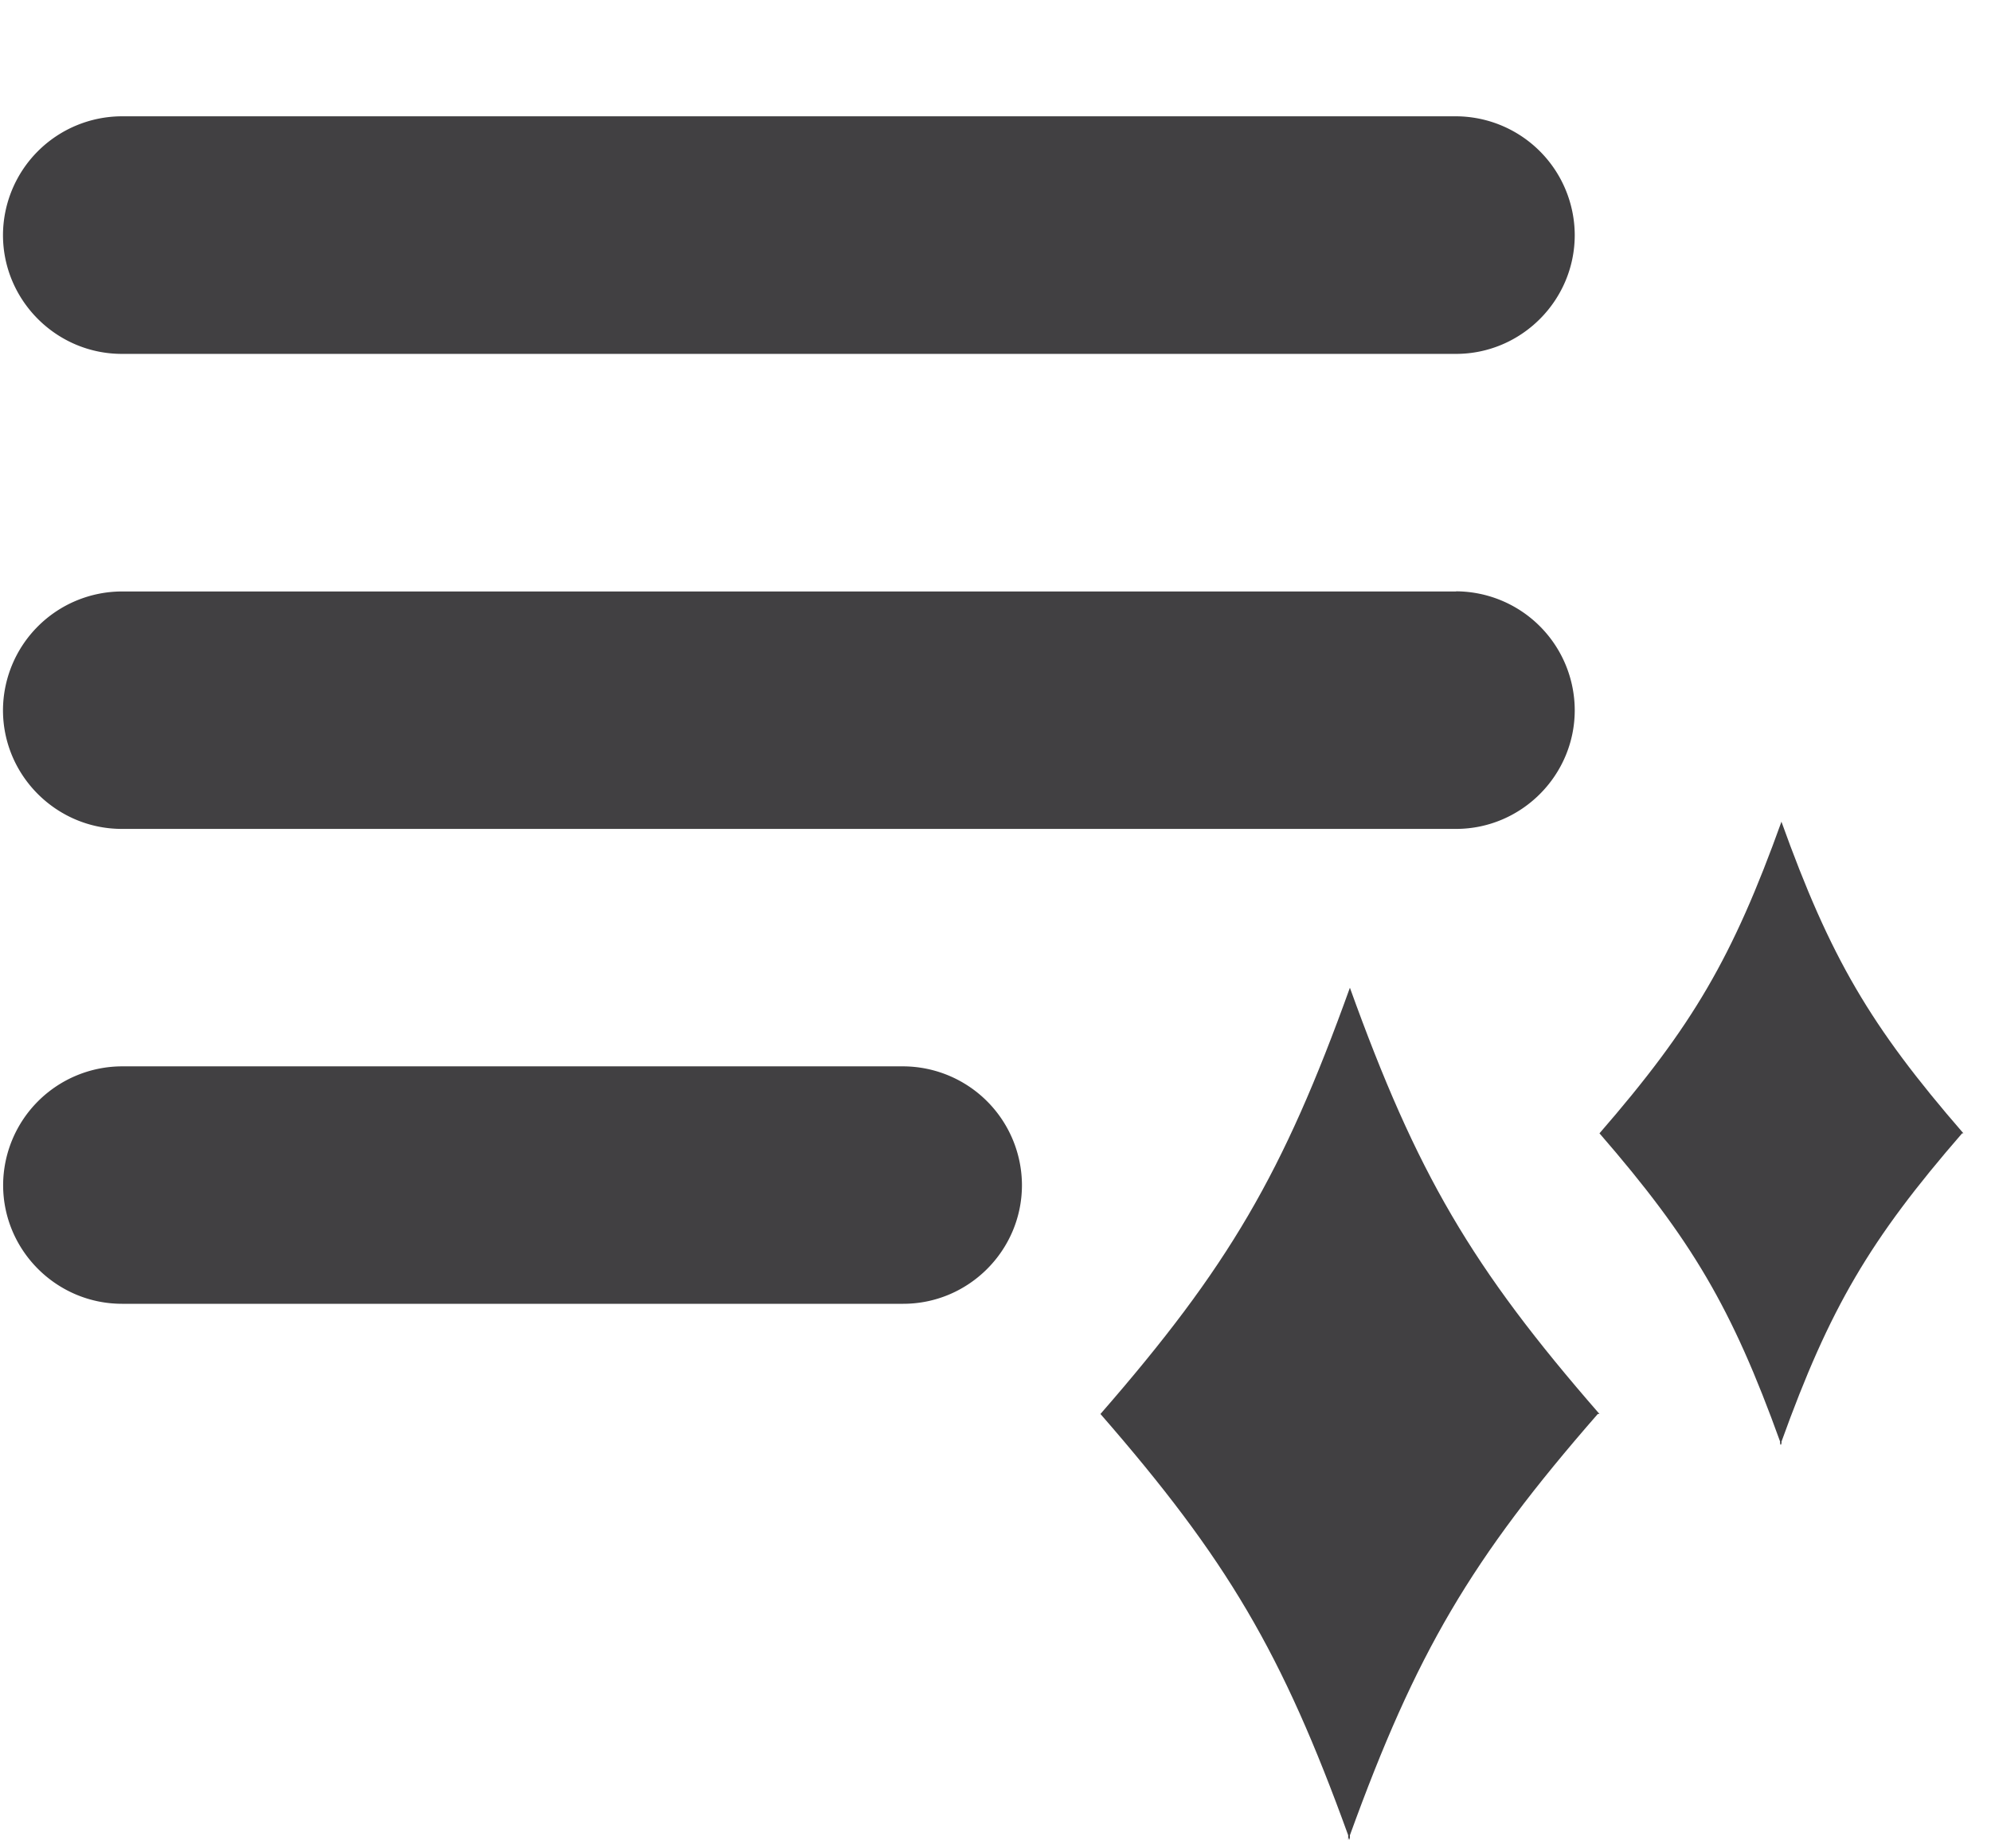 <svg xmlns="http://www.w3.org/2000/svg" width="14" height="13" fill="none"><path fill="#414042" d="M10.24 4.16H.857a.838.838 0 0 0-.836.835c0 .46.376.835.836.835h9.381c.46 0 .835-.376.835-.835a.838.838 0 0 0-.835-.836Zm0-3.342H.857a.838.838 0 0 0-.836.835c0 .46.376.836.836.836h9.381c.46 0 .835-.376.835-.836a.838.838 0 0 0-.835-.835ZM.857 9.17h5.494c.46 0 .835-.375.835-.835a.838.838 0 0 0-.835-.835H.858a.838.838 0 0 0-.836.835c0 .46.376.835.836.835Z"/><path fill="#414042" fill-rule="evenodd" d="M9.492 9.945V6.947c.471 1.308.855 1.965 1.755 2.998H9.492Zm0 0V6.947c-.47 1.308-.854 1.965-1.754 2.998h1.754Zm0 2.997v-.034c.466-1.285.85-1.94 1.743-2.963H7.738c.892 1.024 1.277 1.678 1.742 2.963v.034l.006-.017.006.017Zm3.035-7.164c-.344.957-.624 1.437-1.28 2.193h2.559c-.656-.756-.936-1.236-1.28-2.193Zm0 4.386v-.025c.339-.94.62-1.419 1.27-2.168h-2.55c.65.75.931 1.228 1.27 2.168v.025l.005-.012.005.012Z" clip-rule="evenodd"/></svg>
